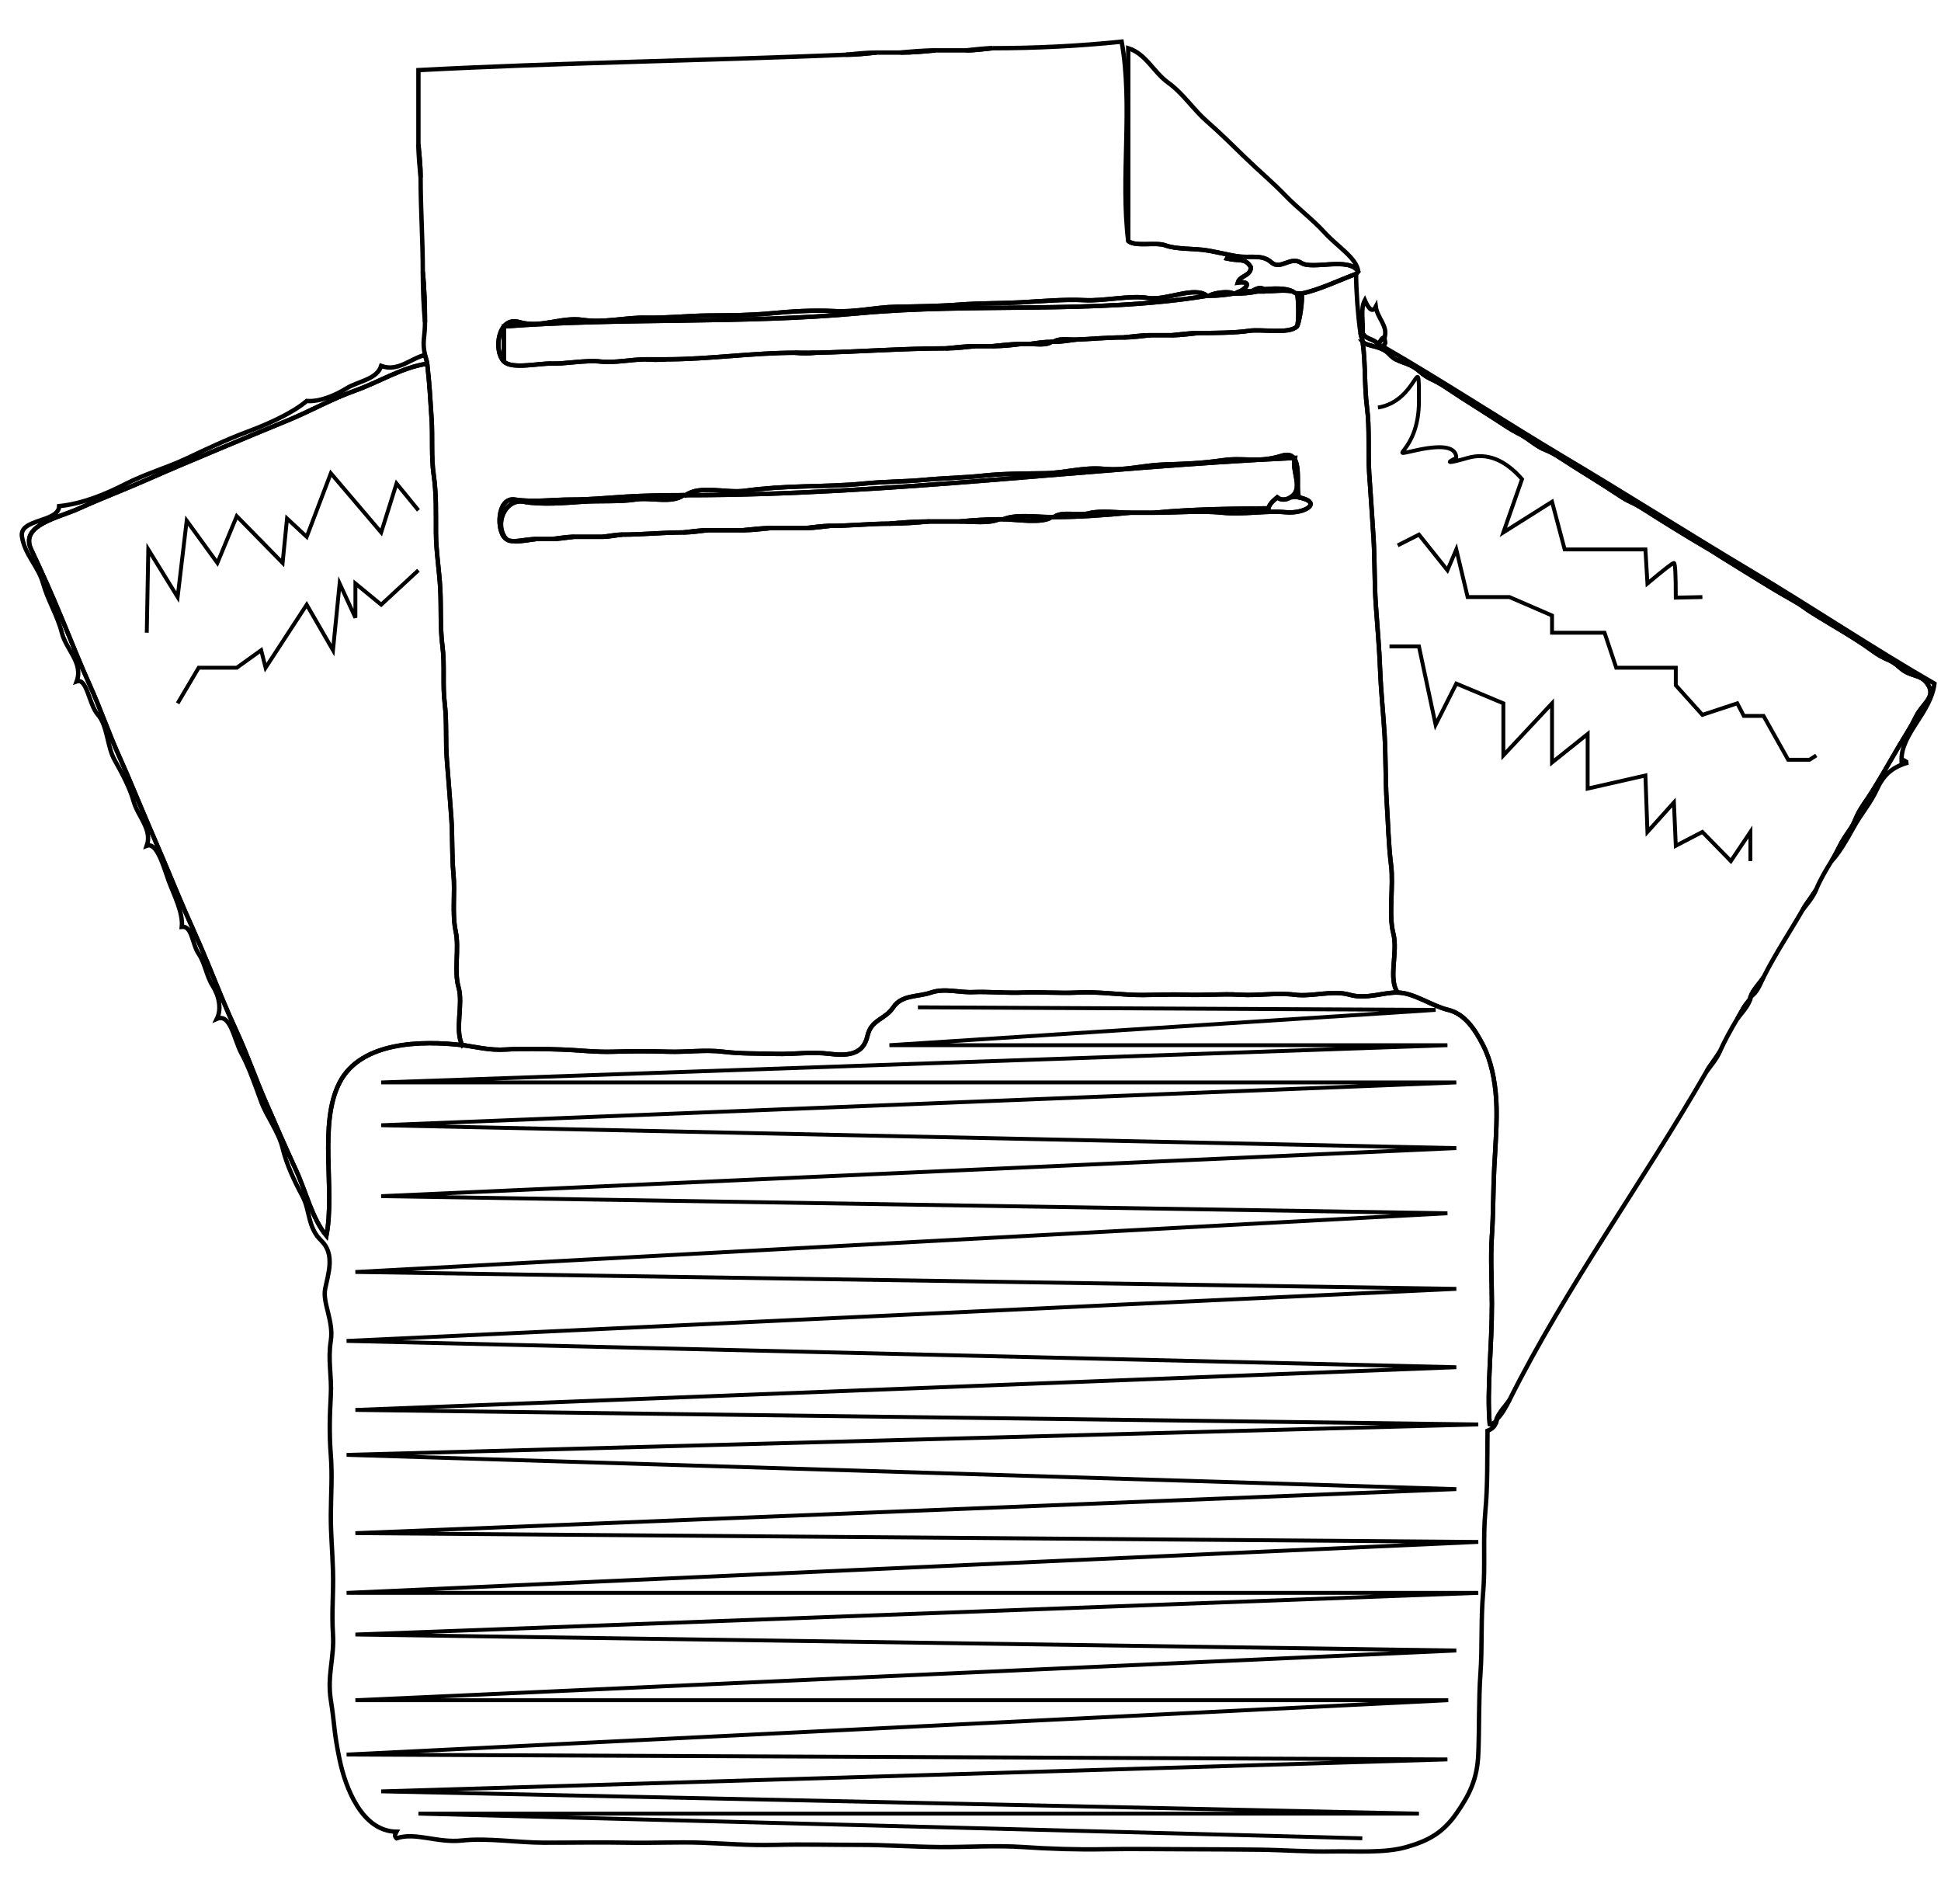 <svg id="eMKzLvupCRI1" xmlns="http://www.w3.org/2000/svg" xmlns:xlink="http://www.w3.org/1999/xlink" viewBox="0 0 886 869" shape-rendering="geometricPrecision" text-rendering="geometricPrecision" project-id="1f0a2c3c3bed493f897590a97bbed48e" export-id="a2c7d261209e4e31b9d3a45552ca9d6e" cached="false" width="886" height="869"><path d="M453,22c-3.4.33-7.92,1-12,1-4.67,0-9.33,0-14,0-4.71.46-10.6,1-16,1-3.67,0-7.33,0-11,0-4.06.39-9.26,1-14,1-64.92,2.67-130.27,3.61-195,7c0,11.33,0,22.67,0,34c.42,4.39,1,9.93,1,15c0,14.61,1,28.53,1,43c.68,7.01,1,15.3,1,23c0,7.19-1.38,8.71,0,15c.26,1.19.8,2.39,1,4c1.03,8.41,1.43,16.46,2,25c.56,8.55-.24,17.58,1,26c1.23,8.42.96,17.24,1,26s1.54,17.36,1.98,26.02c.43,8.67-.11,17.53,1,26c1.1,8.48-.01,17.49,1.02,25.98s.3,17.42,1,26s1.37,17.43,2,26c.63,8.58.19,17.53,1,26s-.71,17.88,1,26-.88,17.9,1.33,25.67-1.89,19.36,1.67,26.33c6.27.72,12.14,2.5,20,2s17.05-.24,25,0s15.76,1.27,24,1s16.76-.27,25,0s16.84-.99,25,0s15.38.74,24,1s16.02-1.1,25,0s15.16-.25,16.93-8.07s7.94-7.37,11.82-13.18c3.89-5.8,11.04-4.63,17.25-6.75s12.95.1,19.25-.2c6.29-.3,15.11.51,22.75.2s16.97.39,25,0s15.98.59,24,1s16.85-.35,25,0s16.85-.51,25,0s16.96-1.02,25,0s17.26-2.2,25,0s15.02-1.1,22-1c-4.48-6.24.23-18.39-2-27s.18-21.63-1-31-1.37-19.23-2-29-.4-21.13-1-31-1.62-19.05-2-29-1.29-20.1-1.98-30.02c-.68-9.93-.44-20.01-1.02-29.98s-1.36-20.01-2-30s.27-20.12-1-30-.6-20.08-2-30c-.21-1.46-.79-2.49-1-4-1.2-8.52-1.92-18.62-2-27-8.09,3.05-17.14,7.43-25,9c.99,1.72-.96,13.96-2,15-3.63,3.63-16.17,1.07-22,2s-16.79,1-23,1c-3.4.33-7.92,1-12,1-3.33,0-6.67,0-10,0-3.4.33-7.92,1-12,1-7.86,0-14.72.75-22,1-2.86.41-6.5,1-10,1-.5,0-1,0-1,0-2.38,1.76-6.85,1-10,1-1.33,0-2.67,0-4,0-3.81.52-8.53,1-13,1-2.67,0-5.33,0-8,0-3.73.36-8.59,1-13,1-20.16,0-40.08,1.6-60,2-2.91.35-6.18.27-9,0-19.66,0-39.23,3-59,3-2.82.27-6.24.27-9,0-6.8,0-14.29,1.74-21,1s-16.26,1.15-22.07.93c-5.82-.23-18.23,2.77-21.93-.93-4.85-4.85-2.78-20.89,7-18s19.21-2.45,29-1s19.38-1.19,29-1s19.42-.95,29-1s18.63-.12,28-1s19.28-1.53,29-1s18.51-1.8,28.02-1.98c9.51-.17,19.73-.29,29-1c9.28-.7,18.85-.53,27.98-1.02s20.01-1.49,29-1s20.73-2.35,29-1s21.1-5.63,27-1c.49-.08,1,0,1,0c1.93-1.43,9.26-2.27,11-1c.49-.08,1,0,1,0c.87-.58.69-.81,2-1c3.78-2.09,5.03-4.8-1-4c.96-3.37,5.88-2.87,6-7-2.54-4.43-5.12-2.64-11-4c.83-1.75,3.44-.66,5-1-4.64-.66-10.96-2.41-16.02-2.98-5.07-.56-12.44-.35-16.98-2.02-4.54-1.66-13.58.78-17-2-3.6-29.18,2.25-61.9-3-91-19.23,2.01-39.34,3-59,3M593,227c11.12,2.41,2.42,7.63-6.22,6.78s-19.25,1.22-28.78.22-21.27,0-31,0c-3.67,0-7.33,0-11,0-11.15,1.08-23.09,1.99-35,2-.5,0-1,0-1,0-4.22,3.12-16.48,1-22,1-.5,0-1.5,0-2,0-4.84,2.06-12.34,1-18,1-4.67,0-9.33,0-14,0-5.37.52-11.95,1-18,1-9.25,0-17.94,1-27,1-3.08.3-7.25,1-11,1-5.33,0-10.67,0-16,0-3.73.36-8.59,1-13,1-5.33,0-10.67,0-16,0-3.08.3-7.25,1-11,1-9.55,0-18.39,1-28,1-2.42.23-5.9,1-9,1-4.33,0-8.67,0-13,0-2.75.27-6.58,1-10,1-2.33,0-4.67,0-7,0-2.78.26-6.52,1.2-10,1-2-.12-2.55.01-4-1-4.65-3.23-4.21-19.28,4-18c8.21,1.29,17.73-.02,26,0s16.28-.82,24.67-1.33s17.64-.67,26.33-.67c.5,0,1,0,1,0c6.39-4.73,18.69-.84,27-2s18.09-1.76,27-2s18.75-.43,27.67-1.33s18.32-.82,27.33-1.67c9.02-.85,18.03-.96,27.07-1.93s18.64-.91,27.93-1.07s17.34-2.89,27-2s17.4-1.64,27.02-1.98c9.63-.33,17.12-.52,27.05-1.95c9.94-1.43,16.21,1.33,26.95-2.05c10.75-3.37,5.95,14.47,7.98,18.98Z" fill="none" fill-opacity="0" stroke="#000" stroke-width="2"/><path d="M441,23c4.08,0,8.6-.67,12-1-4.08,0-8.6.67-12,1Z" fill="none" fill-opacity="0" stroke="#000" stroke-width="2"/><path d="M515,110c3.42,2.78,12.46.34,17,2c4.54,1.67,11.91,1.46,16.98,2.02c5.06.57,11.38,2.32,16.02,2.98c5.75.82,11.01-1.08,15.29,2.71s8.61-3,13.71.29s22.06-2.96,26,4c-.51-6.11-9.71-11.63-15.25-17.75s-12.31-11.09-18-17-11.87-11.06-18-17-11.97-11.75-18-17c-6.02-5.26-10.75-12.66-17.5-17.5C526.49,32.91,523.12,24.55,515,22c0,29.33,0,58.67,0,88Z" fill="none" fill-opacity="0" stroke="#000" stroke-width="2"/><path d="M411,24c5.4,0,11.29-.54,16-1-5.4,0-11.29.54-16,1Z" fill="none" fill-opacity="0" stroke="#000" stroke-width="2"/><path d="M386,25c4.74,0,9.94-.61,14-1-4.74,0-9.94.61-14,1Z" fill="none" fill-opacity="0" stroke="#000" stroke-width="2"/><path d="M192,81c0-5.07-.58-10.61-1-15c0,5.07.58,10.61,1,15Z" fill="none" fill-opacity="0" stroke="#000" stroke-width="2"/><path d="M566,133c1.59-.23,3.39,0,5,0c1.43-.28,3.34-2.54,6-1c3.92-.35,9.92-.7,13,1c.7.39,1.21.81,2,1-.99-.24,2.45-.09,2,0c7.86-1.57,16.91-5.95,25-9c.35-.13.78-.71,1-1-3.94-6.96-20.9-.71-26-4s-9.43,3.5-13.71-.29-9.54-1.89-15.29-2.71c-1.56.34-4.17-.75-5,1c5.88,1.36,8.46-.43,11,4-.12,4.13-5.04,3.63-6,7c6.03-.8,4.78,1.91,1,4Z" fill="none" fill-opacity="0" stroke="#000" stroke-width="2"/><path d="M194,147c0-7.7-.32-15.99-1-23c0,7.7.32,15.99,1,23Z" fill="none" fill-opacity="0" stroke="#000" stroke-width="2"/><path d="M571,133c1,0,2,0,3,0s2,0,3,0c.25-.27,0-1,0-1-2.66-1.54-4.57.72-6,1Z" fill="none" fill-opacity="0" stroke="#000" stroke-width="2"/><path d="M577,133c4.03,0,9.07-.84,13,0-3.08-1.7-9.08-1.35-13-1c0,0,.25.73,0,1Z" fill="none" fill-opacity="0" stroke="#000" stroke-width="2"/><path d="M552,135c3.96,0,7.26-.39,11-1-1.74-1.27-9.07-.43-11,1Z" fill="none" fill-opacity="0" stroke="#000" stroke-width="2"/><path d="M564,134c3.6,0,7.08-.36,10-1-1,0-2,0-3,0-1.61,0-3.41-.23-5,0-1.31.19-1.13.42-2,1Z" fill="none" fill-opacity="0" stroke="#000" stroke-width="2"/><path d="M564,134c0,0-.51-.08-1,0-3.74.61-7.04,1-11,1c0,0-.51-.08-1,0-51.41,8.45-106.23,3.11-159.01,7.99-52.78,4.89-108.46,1.98-161.99,6.01c0,5.33,0,10.67,0,16c3.7,3.7,16.11.7,21.93.93c5.81.22,15.36-1.67,22.07-.93s14.2-1,21-1c3,0,6,0,9,0c19.77,0,39.34-3,59-3c3,0,6,.06,9,0c19.92-.4,39.84-2,60-2c3.73-.36,8.59-1,13-1c2.67,0,5.33,0,8,0c3.73-.36,8.59-1,13-1c1.33,0,2.67,0,4,0c2.84-.39,6.51-1,10-1c0,0,.5,0,1,0c2.45-1.81,6.8-.89,10-1c7.28-.25,14.14-1,22-1c3.4-.33,7.92-1,12-1c3.33,0,6.67,0,10,0c3.4-.33,7.92-1,12-1c6.21,0,17.17-.07,23-1s18.37,1.63,22-2c.97-1.39.74-13.38,0-15-.79-.19-1.3-.61-2-1-3.93-.84-8.97,0-13,0-1,0-2,0-3,0-2.92.64-6.4,1-10,1Z" fill="none" fill-opacity="0" stroke="#000" stroke-width="2"/><path d="M592,134c.74,1.62.97,13.61,0,15c1.04-1.04,2.99-13.28,2-15c.45-.09-2.99-.24-2,0Z" fill="none" fill-opacity="0" stroke="#000" stroke-width="2"/><path d="M230,165c0-5.33,0-10.67,0-16c53.53-4.03,109.21-1.12,161.99-6.01c52.78-4.88,107.6.46,159.01-7.99-5.9-4.63-18.73,2.35-27,1s-20.01,1.49-29,1-19.87.51-29,1-18.7.32-27.98,1.02c-9.27.71-19.49.83-29,1-9.51.18-18.3,2.51-28.02,1.98s-19.63.12-29,1-18.42.95-28,1-19.38,1.19-29,1-19.21,2.45-29,1-19.22,3.89-29,1-11.85,13.15-7,18Z" fill="none" fill-opacity="0" stroke="#000" stroke-width="2"/><path d="M622,152c1.13,2.86,4.95,2.51,7,5c1.27-.56,1.25-2.85,3-3c1.67-5.19-3.32-8.83-4-14-1.88,3.63-4.02-.75-5-3-2.15,4.02-.56,10.15-1,15Z" fill="none" fill-opacity="0" stroke="#000" stroke-width="2"/><path d="M535,153c4.08,0,8.6-.67,12-1-4.08,0-8.6.67-12,1Z" fill="none" fill-opacity="0" stroke="#000" stroke-width="2"/><path d="M622,156c2.02,2.26,8.54,1.6,12.25,5.75c3.7,4.16,8.37,3.14,13.45,7.55c5.07,4.42,5.59,2.99,13,8c7.4,5.02,18.01,11.48,25.53,16.47s6.46,3.22,13.02,7.98c6.55,4.76,5.8,2.5,13.44,7.56c7.65,5.05,17.36,10.79,25.06,15.94c7.69,5.16,5.26,2.53,13.33,7.67c8.06,5.15,17.79,11.17,26,16s4.84,3.03,13,8c8.15,4.98,17.85,11.2,26.15,15.85c8.3,4.66,5.12,3.38,12.85,8.15s17.94,10.53,25.17,15.83c7.22,5.3,7.89,3.39,13,8c5.1,4.62,9.68,2.5,12.98,8.02s-2.65,8.3-5.48,13.98c-2.84,5.67-3.14,5.72-7.67,13.33s-10.73,18.86-15.83,26.17c-5.1,7.3-3.43,7.64-7.55,13.45-4.13,5.8-4.22,7.67-7.7,13.3c3.1-3.06,7.04-9.77,10.3-15.7c3.27-5.93,7.45-10.48,10.62-17.38c3.17-6.91,7.52-9.97,14.08-11.92-1.14-.03-1.72-1.53-3-1-.34-12.01,13.38-21.7,15-35-28.57-16.47-55.91-34.82-84.26-51.74-28.35-16.93-56.27-34.67-84.52-51.48C685.98,191.96,658.1,173.58,631,158c2.28-1.41.94-1.81,1-4-1.75.15-1.73,2.44-3,3-2.05-2.49-5.87-2.14-7-5c0,0-1,.05-1,0c.21,1.51.79,2.54,1,4Z" fill="none" fill-opacity="0" stroke="#000" stroke-width="2"/><path d="M513,154c4.08,0,8.6-.67,12-1-4.08,0-8.6.67-12,1Z" fill="none" fill-opacity="0" stroke="#000" stroke-width="2"/><path d="M481,156c3.5,0,7.14-.59,10-1-3.2.11-7.55-.81-10,1Z" fill="none" fill-opacity="0" stroke="#000" stroke-width="2"/><path d="M622,156c1.4,9.92.73,20.12,2,30s.36,20.01,1,30s1.42,20.03,2,30s.34,20.05,1.02,29.98c.69,9.92,1.6,20.07,1.98,30.02s1.4,19.13,2,29s.37,21.23,1,31s.82,19.63,2,29-1.23,22.39,1,31-2.48,20.76,2,27c7.36.1,15.43,6.07,23.08,7.92c7.64,1.86,12.27,9.05,15.9,16.11c3.62,7.05,5.43,15.78,6,24.99.56,9.21-.4,21.42-.91,31.05-.5,9.64-.39,21.08-1.07,30.93s-.01,20.93,0,31-.56,19.44-1,29-.69,17.49,0,26c1.28.53,1.86-.97,3-1c.12-.47,0-1,0-1c1.26-3.48,4.22-6.16,6-9c25.81-51.62,61.09-99.75,90-150c1.78-3.1,4.37-6.17,6-9c2.29-5.06,5.01-10.02,8-15c1.97-3.28,3.26-6.38,6-9c.16-.44,0-1,0-1c1.26-3.48,4.22-6.16,6-9c5.31-10.62,12.02-20.61,18-31c1.78-3.1,4.37-6.17,6-9c1.89-4.53,4.3-8.64,7-13c3.48-5.63,3.57-7.5,7.7-13.3c4.12-5.81,2.45-6.15,7.55-13.45c5.1-7.31,11.3-18.56,15.83-26.17s4.83-7.66,7.67-13.33c2.83-5.68,8.78-8.46,5.48-13.98s-7.88-3.4-12.98-8.02c-5.11-4.61-5.78-2.7-13-8-7.23-5.3-17.44-11.06-25.17-15.83s-4.55-3.49-12.85-8.15c-8.3-4.65-18-10.87-26.15-15.85-8.16-4.97-4.79-3.17-13-8s-17.94-10.85-26-16c-8.07-5.14-5.64-2.51-13.33-7.67-7.7-5.15-17.41-10.89-25.06-15.94-7.64-5.06-6.89-2.8-13.44-7.56-6.56-4.76-5.5-2.99-13.02-7.98s-18.13-11.45-25.53-16.47c-7.41-5.01-7.93-3.58-13-8-5.08-4.41-9.75-3.39-13.45-7.55-3.71-4.15-10.23-3.49-12.25-5.75Z" fill="none" fill-opacity="0" stroke="#000" stroke-width="2"/><path d="M470,157c3.15,0,7.62.76,10-1-3.49,0-7.16.61-10,1Z" fill="none" fill-opacity="0" stroke="#000" stroke-width="2"/><path d="M453,158c4.47,0,9.19-.48,13-1-4.41,0-9.27.64-13,1Z" fill="none" fill-opacity="0" stroke="#000" stroke-width="2"/><path d="M432,159c4.41,0,9.27-.64,13-1-4.41,0-9.27.64-13,1Z" fill="none" fill-opacity="0" stroke="#000" stroke-width="2"/><path d="M372,161c-3,.06-6,0-9,0c2.82.27,6.09.35,9,0Z" fill="none" fill-opacity="0" stroke="#000" stroke-width="2"/><path d="M181,839c8.7-2.94,18.53,2.24,30,1s25.15.96,37,1s25.97-.24,38,0s23.08-.36,34.01.01c10.93.36,21.94,1.33,33.99.99s25.73.02,38,0s24.65.92,37,1s25.85-.83,38,0s24.71,1.23,37,1c12.3-.23,25-.02,37,0s23.3.09,34.23.21c10.93.13,21.83,1.01,32.77.79s23.87.88,34-2s16.73-6.63,22.75-15.25c6.02-8.61,9.52-15.65,10.03-26.97s.15-25.29,1-37s.15-24.91,1.21-36.79c1.07-11.88-.11-24.99,1.01-36.99s.85-24.72,1-37c2.03-.71,3.34-1.9,4-4-1.14.03-1.72,1.53-3,1-.69-8.51-.44-16.44,0-26s1.01-18.93,1-29-.68-21.15,0-31s.57-21.29,1.07-30.93c.51-9.63,1.47-21.84.91-31.05-.57-9.21-2.38-17.94-6-24.99-3.63-7.06-8.26-14.25-15.9-16.11-7.65-1.85-15.72-7.82-23.08-7.92-6.98-.1-14.26,3.2-22,1s-16.96,1.02-25,0-16.85.51-25,0-16.85.35-25,0-16.98.41-25,0-15.97-1.39-24-1-17.36-.31-25,0-16.46-.5-22.75-.2c-6.3.3-13.04-1.92-19.25.2s-13.36.95-17.25,6.75c-3.88,5.81-10.05,5.36-11.82,13.18s-7.95,9.17-16.93,8.07-16.38.26-25,0-15.84-.01-24-1-16.76.27-25,0-16.76-.27-25,0-16.05-.76-24-1-17.14-.5-25,0-13.73-1.28-20-2c-18.26-2.11-46.18-1.81-55.97,17.03s-1.98,48.9-6.03,69.97c-6.6-7.94-9.2-19.9-13.93-30.07-4.72-10.18-9.3-20.78-13.84-31.16-4.54-10.37-8.36-21.5-13.16-31.84-4.79-10.35-9.08-21.08-13.39-31.61-4.32-10.53-9.25-20.89-13.6-31.4-4.36-10.5-8.84-21.06-13.39-31.61-4.54-10.56-8.74-21.03-13.46-31.54-4.73-10.51-8.37-21.26-13.15-31.85-4.79-10.58-8.45-20.1-13.01-30.99-4.55-10.9-8.56-19.97-13.84-31.16-5.28-11.18,12.41-14.39,21.85-18.69c9.43-4.31,21.58-8.96,31.6-13.4s21.22-9.11,31.55-13.45c10.33-4.35,21.24-8.89,31.79-13.21c10.56-4.31,20.41-9.97,31.21-13.79s21.27-10.58,32.77-12.23c-.2-1.61-.74-2.81-1-4-6.53,1.57-12.34,7.86-20,5-1.88,6.16-10.55,6.98-15.78,10.22-5.22,3.25-12.41,6.29-18.22,5.78-6.32,5.44-17.65,10.55-26.98,14.02-9.32,3.47-18.63,7.88-27.8,12.2-9.16,4.32-18.78,6.99-28.2,11.8-9.41,4.82-19.57,8.89-30.02,9.98-.2,7.54-18.35,5.56-16.97,13.97s7.45,13.45,9.66,21.34c2.22,7.89,6.56,14.63,8.54,22.46s9.89,13.76,6.77,22.23c4.84-1.71,5.45,10.42,9.74,15.26c4.3,4.84,4.21,14.64,7.51,20.49c3.29,5.86,6.93,12.48,8.82,19.18s8.54,12.68,5.93,20.07c4.75-1.8,7.85,10.14,10,16c2.15,5.85,6.66,14.43,6,21c4.72-.58,4.71,7.96,7.68,12.32s3.47,9.99,6.39,14.61c2.92,4.61,4.16,10.53,1.93,15.07c6.36-2.69,7.87,9.72,11.23,15.77c3.35,6.06,6.54,15.26,8.99,22.01s8.02,13.82,9.78,21.22c1.77,7.4,5.5,15.34,9.07,21.93c3.57,6.58,2.22,14.21,8.63,20.37c6.4,6.17,3,15.42,1.73,21.93-1.28,6.51,3.99,14.72,2.57,23.77-1.42,9.04.51,15.81,0,25-.52,9.19-.73,17.46,0,27s.09,17.55.02,26.98c-.06,9.43.68,15.75.98,26.02s-.67,18.6,0,29-2.76,18.73-.98,29.98c1.79,11.24,1.29,14.09,3.98,27.02s10.18,32.8,26,33c-.79,1.5-1.02,1.82,0,3Z" fill="none" fill-opacity="0" stroke="#000" stroke-width="2"/><path d="M304,164c-3,0-6,0-9,0c2.76.27,6.18.27,9,0Z" fill="none" fill-opacity="0" stroke="#000" stroke-width="2"/><path d="M211,477c-3.56-6.97.54-18.56-1.67-26.33s.38-17.55-1.33-25.67-.19-17.53-1-26-.37-17.42-1-26c-.63-8.57-1.3-17.42-2-26s.03-17.51-1-26s.08-17.5-1.02-25.98c-1.11-8.47-.57-17.33-1-26-.44-8.66-1.94-17.26-1.98-26.02s.23-17.58-1-26c-1.24-8.42-.44-17.45-1-26-.57-8.54-.97-16.59-2-25-11.5,1.65-21.97,8.41-32.77,12.23s-20.65,9.48-31.21,13.79c-10.55,4.32-21.46,8.86-31.79,13.21-10.33,4.34-21.53,9.01-31.55,13.45s-22.17,9.09-31.6,13.4c-9.44,4.3-27.13,7.51-21.85,18.69c5.28,11.19,9.29,20.26,13.84,31.16c4.56,10.89,8.22,20.41,13.01,30.99c4.78,10.59,8.42,21.34,13.15,31.85c4.72,10.51,8.92,20.98,13.46,31.54c4.55,10.55,9.03,21.11,13.39,31.61c4.35,10.51,9.28,20.87,13.6,31.4c4.31,10.53,8.6,21.26,13.39,31.61c4.8,10.34,8.62,21.47,13.16,31.84c4.54,10.38,9.12,20.98,13.84,31.16C139.8,544.1,142.4,556.06,149,564c4.05-21.07-3.76-51.13,6.03-69.97s37.71-19.14,55.97-17.03Z" fill="none" fill-opacity="0" stroke="#000" stroke-width="2"/><path d="M313,226c93.28-.01,185.41-12.69,278-17-1.64,6.06,4.4,14.21-2,18c1.11-.13,2.91-.24,4,0-2.03-4.51,2.77-22.35-7.98-18.98-10.74,3.38-17.01.62-26.95,2.05-9.93,1.43-17.42,1.62-27.05,1.95-9.62.34-17.36,2.87-27.02,1.98s-17.71,1.84-27,2-18.89.1-27.93,1.07-18.05,1.08-27.07,1.93c-9.01.85-18.41.77-27.33,1.67s-18.76,1.09-27.67,1.33-18.69.84-27,2-20.61-2.73-27,2Z" fill="none" fill-opacity="0" stroke="#000" stroke-width="2"/><path d="M313,226c0,0-.5,0-1,0-5.35,3.96-14.99.88-22.01,1.99s-16.5.49-24,1c-7.49.51-18.74,1.53-26.99.01s-13.65,10.03-8,17c1.45,1.01,2,.88,4,1c2.61-.13,6.69-1,10-1c2.33,0,4.67,0,7,0c2.74-.26,6.58-1,10-1c4.33,0,8.67,0,13,0c2.42-.23,5.9-1,9-1c9.61,0,18.45-1,28-1c3.08-.3,7.25-1,11-1c5.33,0,10.67,0,16,0c3.73-.36,8.59-1,13-1c5.33,0,10.67,0,16,0c3.08-.3,7.25-1,11-1c9.06,0,17.75-1,27-1c5.37-.52,11.95-1,18-1c4.67,0,9.33,0,14,0c5.37-.52,11.95-1,18-1c.5,0,1.5,0,2,0c5.79-2.46,15.3-1,22-1c0,0,.5,0,1,0c3.92-2.9,11.17-.43,16.22-1.78c5.05-1.34,13.41-.22,18.78-.22c3.67,0,7.33,0,11,0c17.18-1.66,34.15-1.81,52-2c.62-2.37,2.43-3.6,4-5c1.76,1.48,4.21,1.17,6,0c6.4-3.79.36-11.94,2-18-92.59,4.31-184.72,16.99-278,17Z" fill="none" fill-opacity="0" stroke="#000" stroke-width="2"/><path d="M231,246c-5.65-6.97-.25-18.52,8-17s19.5.5,26.99-.01c7.5-.51,16.98.11,24-1s16.66,1.97,22.01-1.99c-8.69,0-17.94.16-26.33.67s-16.4,1.35-24.67,1.33-17.79,1.29-26,0c-8.21-1.28-8.65,14.77-4,18Z" fill="none" fill-opacity="0" stroke="#000" stroke-width="2"/><path d="M527,234c9.73,0,21.47-1,31,0s20.14-1.07,28.78-.22s17.34-4.37,6.22-6.78c-1.09-.24-2.89-.13-4,0-1.79,1.17-4.24,1.48-6,0-1.57,1.4-3.38,2.63-4,5-17.85.19-34.82.34-52,2Z" fill="none" fill-opacity="0" stroke="#000" stroke-width="2"/><path d="M481,236c11.91-.01,23.85-.92,35-2-5.37,0-13.73-1.12-18.78.22-5.05,1.35-12.3-1.12-16.22,1.78Z" fill="none" fill-opacity="0" stroke="#000" stroke-width="2"/><path d="M458,237c5.52,0,17.78,2.12,22-1-6.7,0-16.21-1.46-22,1Z" fill="none" fill-opacity="0" stroke="#000" stroke-width="2"/><path d="M438,238c5.66,0,13.16,1.06,18-1-6.05,0-12.63.48-18,1Z" fill="none" fill-opacity="0" stroke="#000" stroke-width="2"/><path d="M406,239c6.05,0,12.63-.48,18-1-6.05,0-12.63.48-18,1Z" fill="none" fill-opacity="0" stroke="#000" stroke-width="2"/><path d="M368,241c3.75,0,7.92-.7,11-1-3.75,0-7.92.7-11,1Z" fill="none" fill-opacity="0" stroke="#000" stroke-width="2"/><path d="M339,242c4.41,0,9.27-.64,13-1-4.41,0-9.27.64-13,1Z" fill="none" fill-opacity="0" stroke="#000" stroke-width="2"/><path d="M312,243c3.75,0,7.92-.7,11-1-3.75,0-7.92.7-11,1Z" fill="none" fill-opacity="0" stroke="#000" stroke-width="2"/><path d="M275,245c3.1,0,6.58-.77,9-1-3.1,0-6.58.77-9,1Z" fill="none" fill-opacity="0" stroke="#000" stroke-width="2"/><path d="M252,246c3.42,0,7.25-.73,10-1-3.42,0-7.26.74-10,1Z" fill="none" fill-opacity="0" stroke="#000" stroke-width="2"/><path d="M235,247c3.48.2,7.22-.74,10-1-3.31,0-7.39.87-10,1Z" fill="none" fill-opacity="0" stroke="#000" stroke-width="2"/><path d="M823,415c1.91-2.42,4.46-5.3,6-9-1.63,2.83-4.22,5.9-6,9Z" fill="none" fill-opacity="0" stroke="#000" stroke-width="2"/><path d="M799,455c3.22-2.1,4.34-5.68,6-9-1.78,2.84-4.74,5.52-6,9Z" fill="none" fill-opacity="0" stroke="#000" stroke-width="2"/><path d="M793,465c2.13-2.84,4.68-5.35,6-9-2.74,2.62-4.03,5.72-6,9Z" fill="none" fill-opacity="0" stroke="#000" stroke-width="2"/><path d="M779,489c2.19-2.92,4.38-5.41,6-9-1.63,2.83-4.22,5.9-6,9Z" fill="none" fill-opacity="0" stroke="#000" stroke-width="2"/><path d="M683,648c2.67-2.57,4.29-5.59,6-9-1.78,2.84-4.74,5.52-6,9Z" fill="none" fill-opacity="0" stroke="#000" stroke-width="2"/><path d="M419,459.75l236.304,1.17-249.304,16.11h254.7l-486.7,17h490.75l-490.75,19.534l490.75,10.436-490.75,21.93l486.7,7.813-498.47,26.786l502.52,7.702-506.53,23.77l506.53,12-502.52,19.5l512.55,6.612-516.56,13.888l506.53,15.636-502.52,20.089l512.55,4.018-516.56,23.247l516.56-0-512.55,19.01l502.52,7.297-502.52,22.683h498.85l-502.86,24.8l502.48,2.22-486.7,14.583l473.7,10.167h-456.7L621.844,839" transform="translate(0 0)" fill="none" stroke="#000" stroke-width="1.772"/><path d="" fill="none" stroke="#000" stroke-width="1.772"/><path d="M629,186c18.7-3,18.7-28.02,18.7-3s-17.05,25.71,0,22.23q17.05-3.48,17.05,3.77-7.894,3.77,5.178,0t24.823,9.68L686.23,243l22.217-14L714.22,250.77h10.491h7.704h18.665l.92,15.54q11.23-9.39,12.086-9.39t.856,15.85L777.08,272.5" fill="none" stroke="#000" stroke-width="1.772"/><path d="M638,248.92l9.7-4.92l13,16.26l4.05-9.49l5.178,21.73h19.072l19.447,8.42v7.85h23.967l5.335,15.98h27.192l-0,8.02l12.138,13.49L793,321l3,5.75h9l11.23,20h9.77l3.08-1.98" transform="translate(0 0)" fill="none" stroke="#000" stroke-width="1.772"/><path d="M634.25,295.02h13.45l7.604,35.752l9.446-18.772L686.23,321v23.77l22.217-23.77-0,27l16.264-13v24.92L751.08,353.93l.92,25.77l12.086-13.45.856,19.75l12.138-6.3l13,13.3l8.92-13.3v13.3" transform="translate(0 0)" fill="none" stroke="#000" stroke-width="1.772"/><path d="M67,288.77l.69-38L81.08,272.5l4.14-34.864L99.23,256.92l8.84-21.349L129,256.92l2.02-20.285l8.98,8.365l11.02-29l22.98,27l7-22.33l10,12.25" transform="translate(0 0)" fill="none" stroke="#000" stroke-width="1.772"/><path d="M81.08,321l9.6-16.25h17.39l11.15-8l2.01,8L140,275.98l12,20.77l3.03-30.44l7.2,15.62v-15.62L174,275.98l17-15.72" fill="none" stroke="#000" stroke-width="1.772"/></svg>
